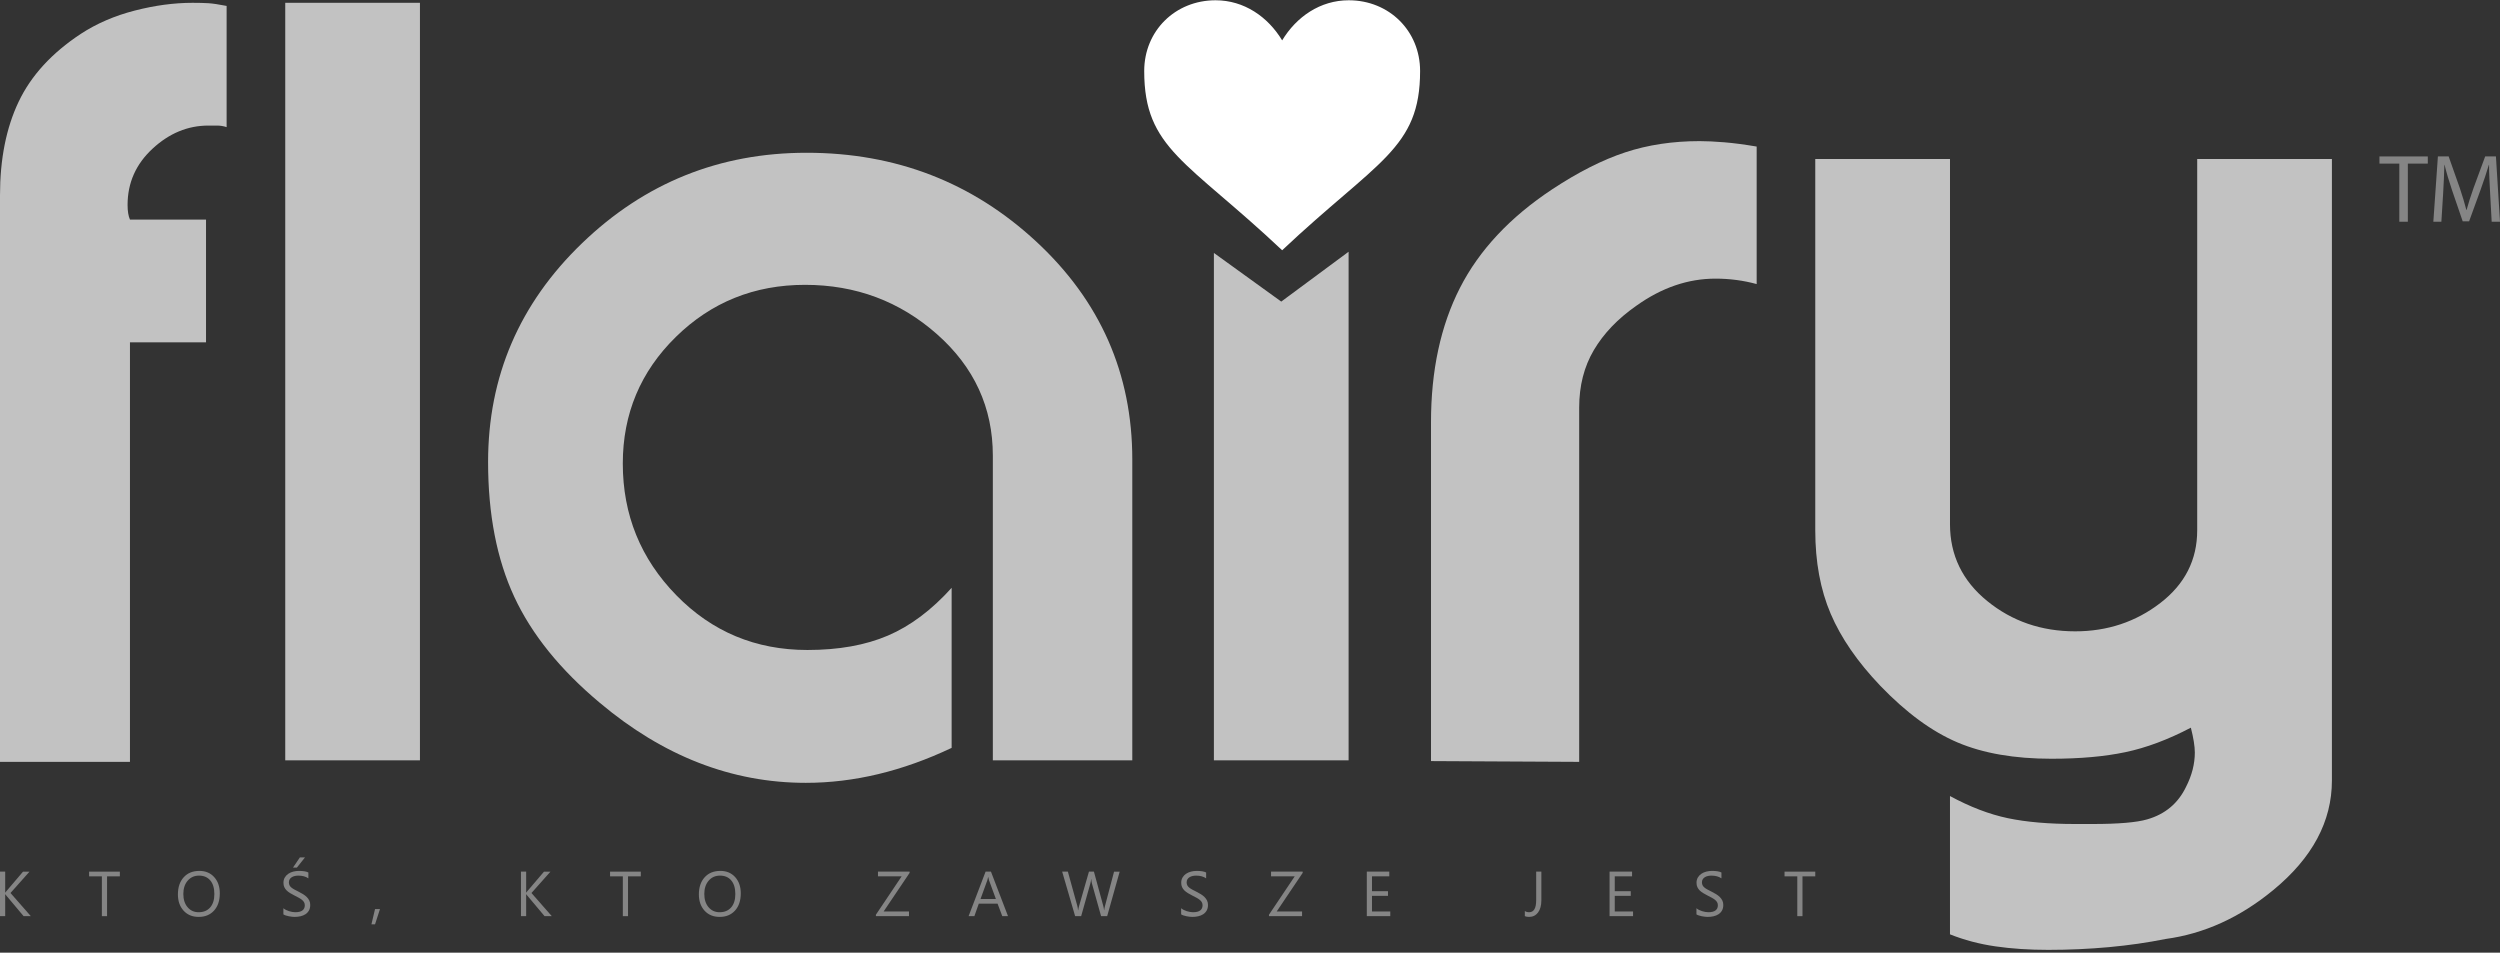 <?xml version="1.0" encoding="UTF-8"?>
<svg id="Warstwa_1" xmlns="http://www.w3.org/2000/svg" version="1.1" viewBox="0 0 654 249.223">
  <rect x="0" y="0" width="654" height="249.223" fill="#333333" stroke="none"/>
  <!-- Generator: Adobe Illustrator 29.5.0, SVG Export Plug-In . SVG Version: 2.1.0 Build 137)  -->
  <g opacity=".7">
    <path d="M0,199.303V51.089c0-9.476,1.623-17.631,4.871-24.465,3.245-6.834,8.67-12.757,16.272-17.767,4.145-2.705,8.842-4.735,14.095-6.087,5.25-1.353,10.293-2.033,15.132-2.033,1.658,0,3.038.035,4.145.102,1.104.07,2.695.305,4.768.711v31.706c-.829-.27-1.658-.407-2.487-.407h-2.28c-5.39,0-10.261,2.017-14.614,6.05s-6.529,8.936-6.529,14.713c0,1.614.207,2.889.622,3.83h19.9v32.112h-19.9v109.75H0Z" fill="#fff"/>
    <path d="M109.858.736v198.16h-35.238V.736" fill="#fff"/>
    <path d="M248.947,153.777v41.868c-12.852,6.097-25.567,9.146-38.14,9.146-19.349,0-37.312-6.977-53.895-20.934-10.365-8.669-17.827-17.917-22.387-27.742-4.56-9.822-6.84-21.576-6.84-35.262,0-22.357,8.188-41.427,24.564-57.212,16.375-15.783,35.964-23.678,58.766-23.678,23.352,0,43.391,7.758,60.113,23.272,16.719,15.516,25.082,34.519,25.082,57.009v78.654h-36.482v-79.671c0-12.601-4.871-23.201-14.614-31.807-9.742-8.602-21.247-12.906-34.513-12.906s-24.531,4.541-33.788,13.617c-9.26,9.08-13.888,20.121-13.888,33.128,0,13.414,4.664,24.897,13.992,34.449s20.761,14.328,34.306,14.328c8.152,0,15.164-1.251,21.039-3.76,5.872-2.506,11.434-6.672,16.686-12.499v.002h-.001Z" fill="#fff"/>
    <path d="M352.794,65.855v133.042h-35.239V66.17l17.62,12.725" fill="#fff"/>
    <path d="M413.112,199.303l-38.763-.203v-88.613c0-13.547,2.52-25.269,7.566-35.16,5.043-9.889,13.092-18.495,24.149-25.811,6.769-4.472,13.127-7.689,19.07-9.654,5.94-1.963,12.437-2.946,19.485-2.946,1.795,0,3.938.102,6.426.305,2.487.203,5.318.578,8.498,1.118v35.973c-3.456-.946-7.048-1.422-10.779-1.422-7.187,0-14.095,2.373-20.728,7.114-4.839,3.388-8.535,7.25-11.089,11.584-2.559,4.338-3.834,9.349-3.834,15.04v92.677h-.001Z" fill="#fff"/>
    <path d="M474.879,41.587h35.238v95.523c0,8.129,3.245,14.836,9.742,20.121,6.494,5.285,14.164,7.927,23.008,7.927,8.428,0,15.857-2.47,22.283-7.418,6.426-4.945,9.639-11.28,9.639-19.003V41.587h35.238v162.593c0,10.702-5.114,20.254-15.34,28.657-8.706,7.18-18.105,11.448-28.191,12.804-4.699.946-9.639,1.657-14.821,2.134-5.182.473-10.468.711-15.857.711-4.975,0-9.57-.305-13.784-.915-4.217-.609-8.188-1.66-11.919-3.15v-36.177c5.25,2.846,10.293,4.776,15.132,5.792,4.836,1.016,10.708,1.524,17.62,1.524h4.56c6.769,0,11.536-.407,14.303-1.22,4.696-1.356,8.084-4.201,10.157-8.536,1.519-2.982,2.28-5.964,2.28-8.942,0-1.626-.346-3.792-1.037-6.503-5.943,3.118-11.644,5.253-17.101,6.402-5.46,1.153-11.919,1.728-19.381,1.728-9.674,0-17.862-1.422-24.564-4.268-6.704-2.846-13.441-7.789-20.211-14.836-5.943-6.231-10.261-12.499-12.956-18.8-2.695-6.301-4.042-13.583-4.042-21.848V41.587h.003Z" fill="#fff"/>
  </g>
  <path id="path4" d="M335.411,10.559c-3.733-6.17-9.954-10.487-17.42-10.487-10.577,0-18.665,8.02-18.665,18.508,0,20.358,11.199,23.443,36.085,46.887,24.886-23.443,36.085-26.528,36.085-46.887,0-10.487-8.088-18.508-18.665-18.508-7.466,0-13.688,4.319-17.42,10.487Z" fill="#fff" isolation="isolate">
    <animate accumulate="none" additive="replace" attributeName="opacity" calcMode="linear" dur="2.5s" fill="remove" repeatCount="indefinite" restart="always" values="0.25;0.4;0.25"/>
    <animate accumulate="none" additive="replace" attributeName="fill" calcMode="linear" dur="2.5s" fill="remove" repeatCount="indefinite" restart="always" values="#ffffff;#ff0000;#ffffff"/>
  </path>
  <g opacity=".4">
    <path d="M8.066,239.668h-1.891l-4.478-5.328c-.167-.2-.269-.336-.307-.407h-.032v5.735H0v-11.648h1.358v5.475h.032c.075-.119.178-.252.307-.398l4.332-5.077h1.69l-4.971,5.588,5.318,6.059h0Z" fill="#fff"/>
    <path d="M31.352,229.254h-3.346v10.414h-1.358v-10.414h-3.337v-1.235h8.042v1.235h-.001Z" fill="#fff"/>
    <path d="M51.971,239.862c-1.644,0-2.96-.544-3.948-1.632-.989-1.089-1.483-2.505-1.483-4.248,0-1.874.503-3.368,1.512-4.483,1.007-1.116,2.379-1.673,4.114-1.673,1.6,0,2.889.542,3.868,1.624s1.467,2.498,1.467,4.248c0,1.901-.501,3.403-1.503,4.508s-2.343,1.657-4.025,1.657h-.002ZM52.068,229.06c-1.217,0-2.206.442-2.966,1.324s-1.14,2.042-1.14,3.477.37,2.59,1.111,3.464c.74.874,1.706,1.312,2.898,1.312,1.272,0,2.274-.417,3.007-1.251.732-.834,1.099-2.001,1.099-3.501,0-1.538-.356-2.726-1.067-3.566s-1.693-1.259-2.942-1.259h0Z" fill="#fff"/>
    <path d="M74.134,239.197v-1.608c.183.162.402.309.659.439.256.13.525.239.808.329s.567.158.853.207c.286.049.55.073.792.073.835,0,1.459-.155,1.871-.467s.619-.759.619-1.344c0-.314-.069-.587-.206-.82s-.328-.446-.57-.637-.529-.376-.861-.552-.688-.362-1.071-.556c-.404-.206-.782-.414-1.131-.626-.35-.211-.655-.444-.913-.699s-.463-.543-.61-.865c-.149-.322-.222-.7-.222-1.133,0-.531.115-.992.347-1.385s.535-.715.913-.971c.376-.255.807-.444,1.289-.569s.974-.187,1.475-.187c1.143,0,1.974.138,2.497.414v1.536c-.684-.476-1.563-.715-2.635-.715-.296,0-.593.031-.889.094s-.56.163-.792.305-.42.322-.566.544-.218.493-.218.812c0,.297.055.555.165.771.11.216.273.414.489.593.215.179.478.352.788.52.31.167.666.352,1.071.552.415.206.808.422,1.18.65s.698.479.978.756c.28.277.502.582.666.918s.246.719.246,1.153c0,.574-.112,1.06-.336,1.458-.224.398-.525.722-.906.971s-.818.429-1.313.541c-.496.11-1.018.166-1.568.166-.183,0-.41-.016-.679-.045s-.545-.073-.824-.13c-.281-.057-.546-.127-.796-.211s-.451-.178-.602-.281v.003h0ZM79.793,224.292l-2.118,2.664h-1.026l1.803-2.664h1.341Z" fill="#fff"/>
    <path d="M99.401,237.816l-1.293,3.997h-.946l.946-3.997h1.293Z" fill="#fff"/>
    <path d="M144.349,239.668h-1.891l-4.478-5.328c-.167-.2-.269-.336-.307-.407h-.032v5.735h-1.358v-11.648h1.358v5.475h.032c.075-.119.178-.252.307-.398l4.332-5.077h1.69l-4.971,5.588,5.318,6.059h0Z" fill="#fff"/>
    <path d="M167.635,229.254h-3.346v10.414h-1.358v-10.414h-3.337v-1.235h8.042v1.235h-.001Z" fill="#fff"/>
    <path d="M188.255,239.862c-1.644,0-2.96-.544-3.948-1.632-.989-1.089-1.483-2.505-1.483-4.248,0-1.874.503-3.368,1.512-4.483,1.007-1.116,2.379-1.673,4.114-1.673,1.6,0,2.889.542,3.868,1.624s1.467,2.498,1.467,4.248c0,1.901-.501,3.403-1.503,4.508s-2.343,1.657-4.025,1.657h-.002ZM188.352,229.06c-1.217,0-2.206.442-2.966,1.324s-1.139,2.042-1.139,3.477.37,2.59,1.111,3.464c.74.874,1.706,1.312,2.898,1.312,1.272,0,2.274-.417,3.007-1.251.732-.834,1.099-2.001,1.099-3.501,0-1.538-.356-2.726-1.067-3.566s-1.693-1.259-2.942-1.259h0Z" fill="#fff"/>
    <path d="M237.955,228.344l-6.789,10.088h6.627v1.235h-8.657v-.382l6.732-10.031h-6.191v-1.235h8.276v.324h.002Z" fill="#fff"/>
    <path d="M263.698,239.668h-1.503l-1.229-3.266h-4.914l-1.156,3.266h-1.512l4.445-11.648h1.407l4.461,11.648h.001ZM260.522,235.176l-1.818-4.962c-.059-.162-.119-.422-.178-.78h-.032c-.054.33-.116.59-.186.78l-1.803,4.962h4.017,0Z" fill="#fff"/>
    <path d="M292.909,228.02l-3.273,11.648h-1.592l-2.384-8.513c-.103-.363-.164-.758-.186-1.186h-.032c-.032.401-.103.791-.21,1.17l-2.401,8.529h-1.576l-3.395-11.648h1.495l2.465,8.935c.102.373.166.763.194,1.17h.041c.027-.287.11-.677.251-1.17l2.562-8.935h1.302l2.457,9c.086.309.151.672.194,1.089h.032c.021-.282.094-.655.218-1.121l2.368-8.967h1.471-.002Z" fill="#fff"/>
    <path d="M308.986,239.197v-1.608c.183.162.403.309.659.439s.525.239.808.329.567.158.853.207.55.073.792.073c.836,0,1.459-.155,1.871-.467s.619-.759.619-1.344c0-.314-.069-.587-.206-.82s-.328-.446-.57-.637-.529-.376-.861-.552-.688-.362-1.071-.556c-.404-.206-.781-.414-1.131-.626s-.655-.444-.913-.699-.462-.543-.61-.865-.222-.7-.222-1.133c0-.531.116-.992.347-1.385s.536-.715.913-.971.807-.444,1.289-.569.974-.187,1.475-.187c1.143,0,1.975.138,2.497.414v1.536c-.684-.476-1.563-.715-2.635-.715-.296,0-.593.031-.889.094s-.56.163-.792.305-.42.322-.566.544-.218.493-.218.812c0,.297.055.555.165.771s.273.414.489.593.478.352.788.52.666.352,1.071.552c.415.206.808.422,1.18.65s.698.479.978.756.502.582.666.918.246.719.246,1.153c0,.574-.112,1.06-.336,1.458s-.525.722-.906.971-.817.429-1.313.541-1.018.166-1.568.166c-.183,0-.41-.016-.679-.045s-.545-.073-.824-.13-.546-.127-.796-.211-.451-.178-.602-.281v.003Z" fill="#fff"/>
    <path d="M340.782,228.344l-6.789,10.088h6.627v1.235h-8.656v-.382l6.732-10.031h-6.191v-1.235h8.276v.324h.002,0Z" fill="#fff"/>
    <path d="M363.698,239.668h-6.143v-11.648h5.884v1.235h-4.526v3.875h4.187v1.227h-4.187v4.078h4.785v1.235-.002Z" fill="#fff"/>
    <path d="M403.222,235.492c0,1.381-.291,2.454-.873,3.221s-1.361,1.149-2.336,1.149c-.452,0-.824-.064-1.116-.195v-1.348c.291.211.667.317,1.131.317,1.224,0,1.835-1.043,1.835-3.127v-7.489h1.358v7.473h.001Z" fill="#fff"/>
    <path d="M427.204,239.668h-6.143v-11.648h5.884v1.235h-4.526v3.875h4.187v1.227h-4.187v4.078h4.785v1.235-.002Z" fill="#fff"/>
    <path d="M443.79,239.197v-1.608c.183.162.403.309.659.439s.525.239.808.329.567.158.853.207.55.073.792.073c.836,0,1.459-.155,1.871-.467s.619-.759.619-1.344c0-.314-.069-.587-.206-.82s-.328-.446-.57-.637-.529-.376-.861-.552-.688-.362-1.071-.556c-.404-.206-.781-.414-1.131-.626s-.655-.444-.913-.699-.462-.543-.61-.865-.222-.7-.222-1.133c0-.531.116-.992.347-1.385s.536-.715.913-.971.807-.444,1.289-.569.974-.187,1.475-.187c1.143,0,1.975.138,2.497.414v1.536c-.684-.476-1.563-.715-2.635-.715-.296,0-.593.031-.889.094s-.56.163-.792.305-.42.322-.566.544-.218.493-.218.812c0,.297.055.555.165.771s.273.414.489.593.478.352.788.52.666.352,1.071.552c.415.206.808.422,1.18.65s.698.479.978.756.502.582.666.918.246.719.246,1.153c0,.574-.112,1.06-.336,1.458s-.525.722-.906.971-.817.429-1.313.541-1.018.166-1.568.166c-.183,0-.41-.016-.679-.045s-.545-.073-.824-.13-.546-.127-.796-.211-.451-.178-.602-.281v.003Z" fill="#fff"/>
    <path d="M474.876,229.254h-3.346v10.414h-1.358v-10.414h-3.337v-1.235h8.042v1.235h-.001Z" fill="#fff"/>
  </g>
  <g opacity=".4">
    <path d="M627.659,42.798h-5.194v-1.876h12.647v1.876h-5.221v15.207h-2.231v-15.207h0Z" fill="#fff"/>
    <path d="M651.415,50.502c-.126-2.382-.279-5.271-.279-7.375h-.052c-.607,1.978-1.292,4.131-2.152,6.489l-3.017,8.288h-1.672l-2.788-8.137c-.811-2.433-1.471-4.612-1.953-6.641h-.052c-.05,2.128-.178,4.968-.329,7.552l-.456,7.326h-2.105l1.193-17.083h2.813l2.914,8.262c.71,2.104,1.267,3.98,1.723,5.754h.052c.456-1.723,1.065-3.599,1.825-5.754l3.042-8.262h2.813l1.065,17.083h-2.179l-.407-7.502h.001Z" fill="#fff"/>
  </g>
</svg>